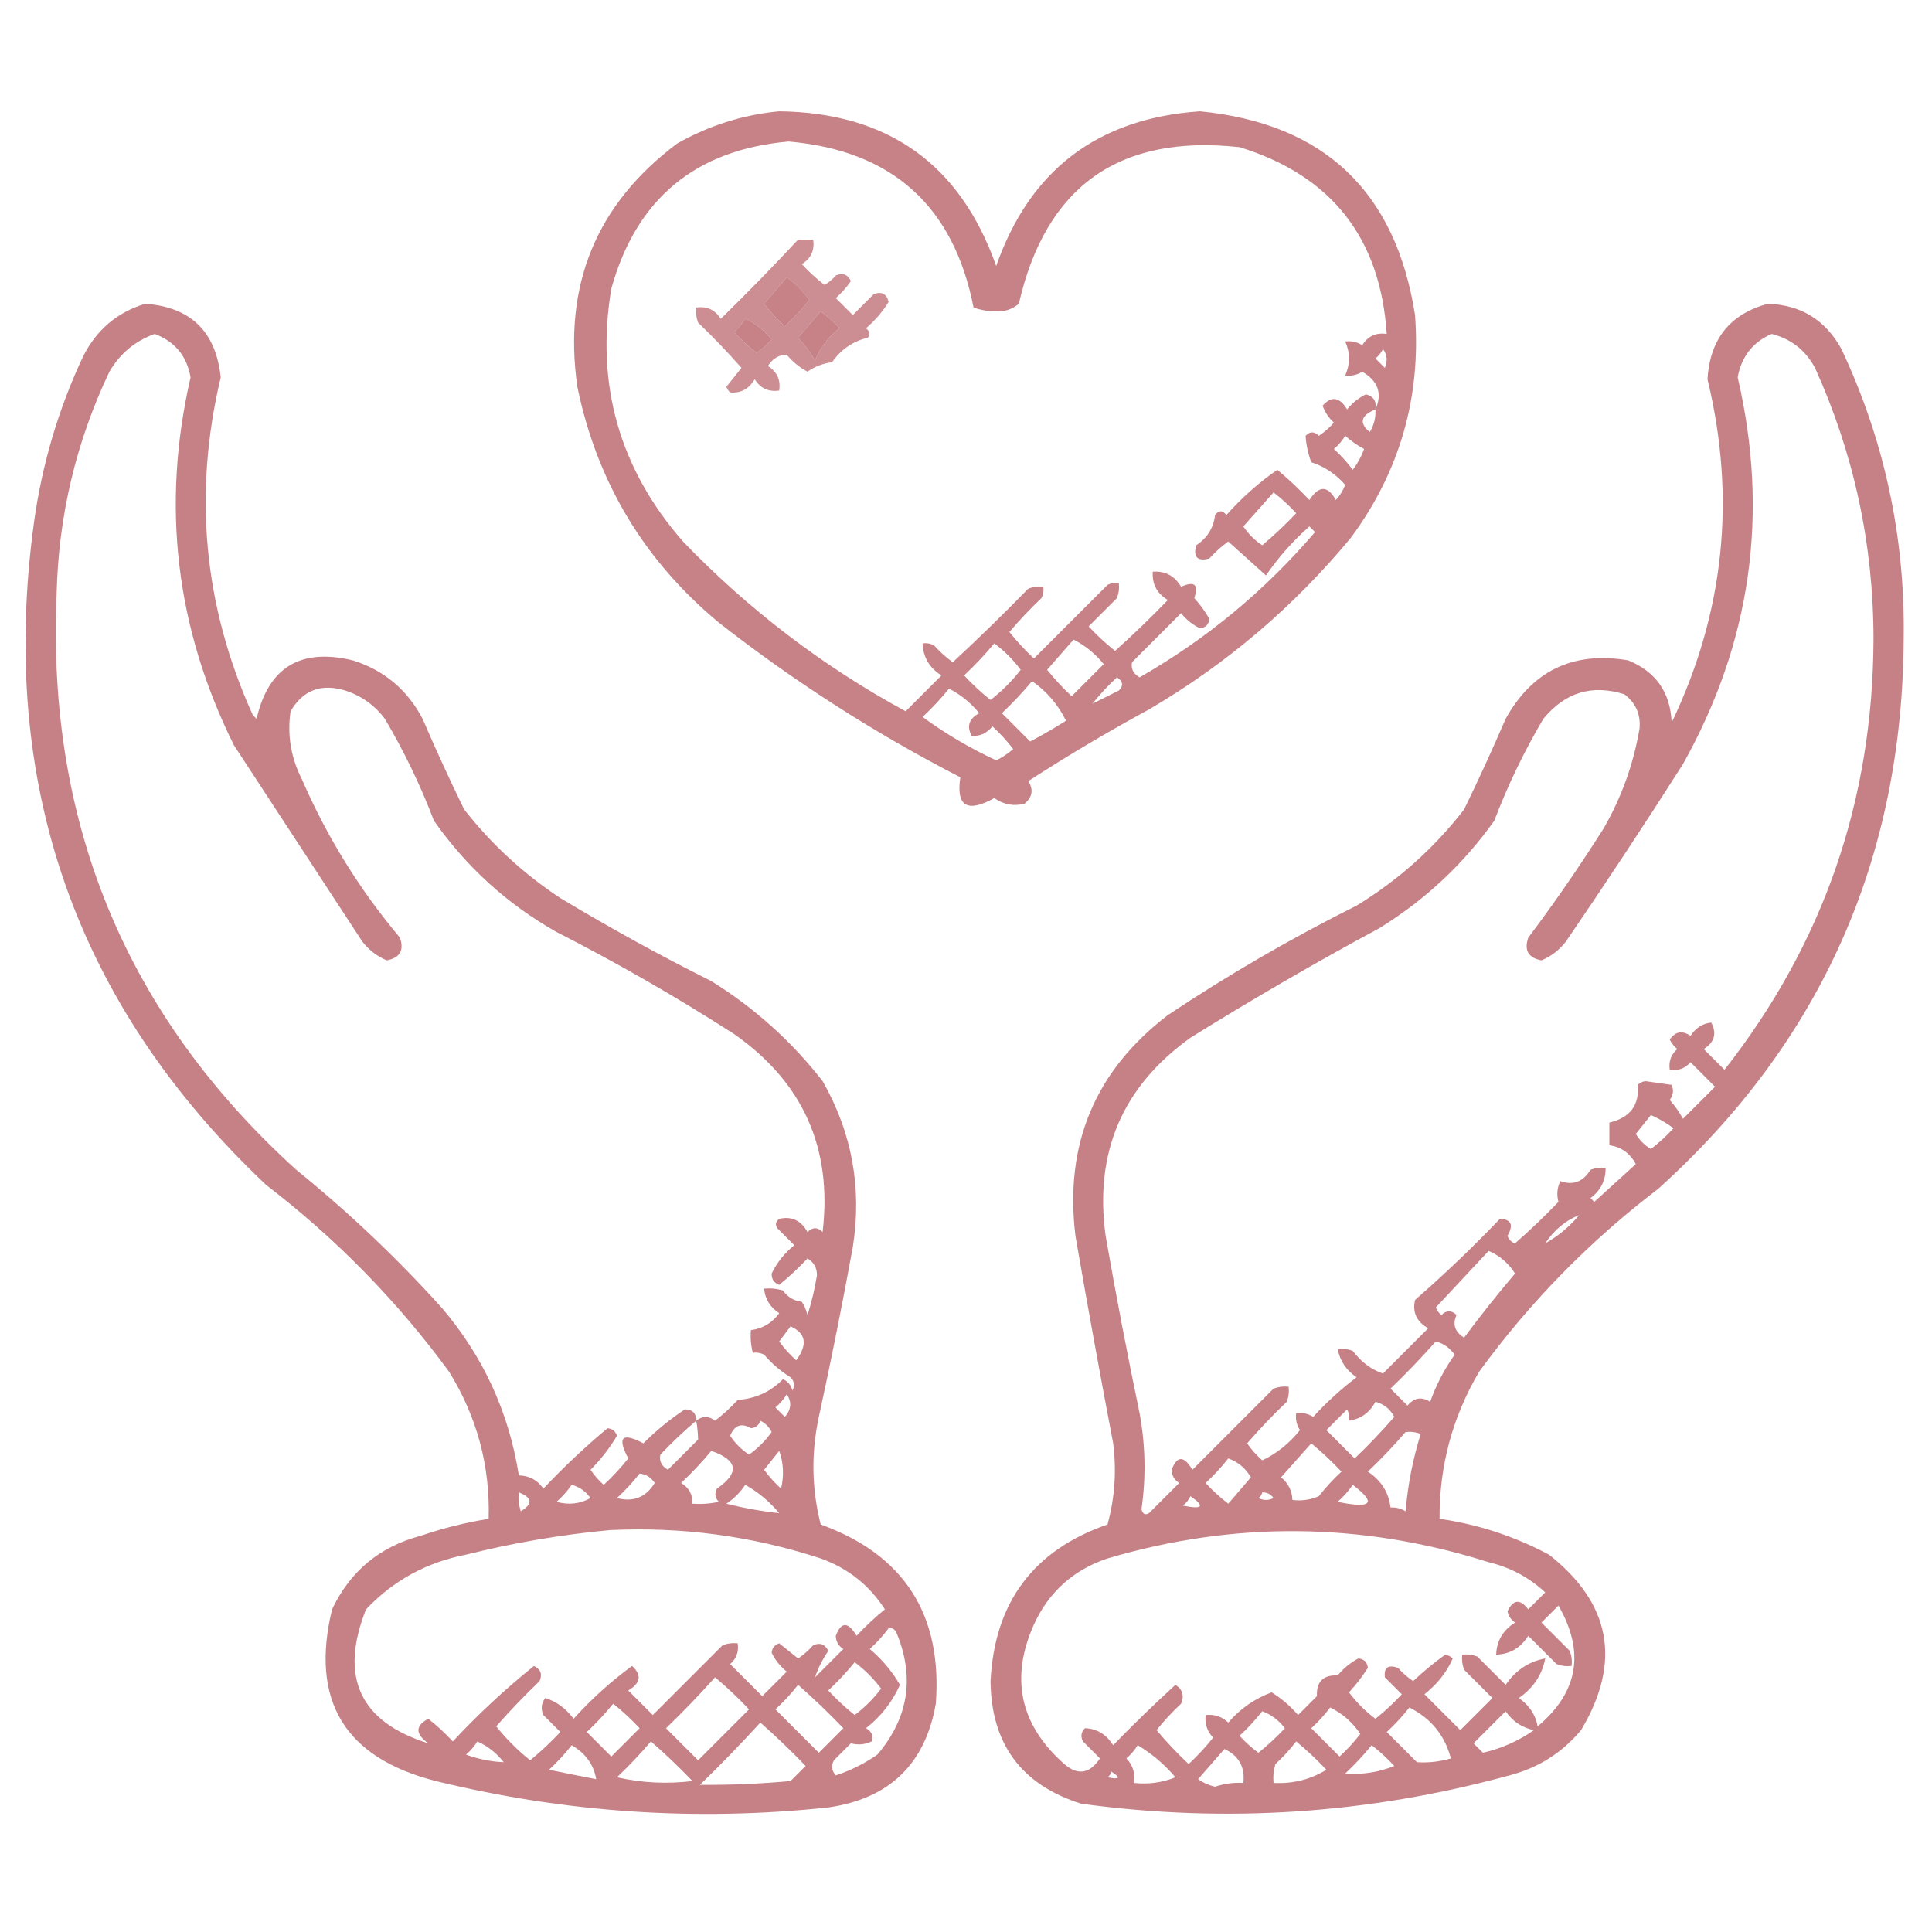 <?xml version="1.0" encoding="UTF-8"?> <svg xmlns="http://www.w3.org/2000/svg" width="110" height="110" viewBox="0 0 110 110" fill="none"><path opacity="0.835" fill-rule="evenodd" clip-rule="evenodd" d="M44.365 6.338C50.556 6.411 54.674 9.347 56.719 15.146C58.637 9.673 62.504 6.737 68.32 6.338C75.386 7.029 79.468 10.897 80.566 17.939C80.914 22.624 79.697 26.85 76.914 30.615C73.656 34.553 69.825 37.811 65.42 40.391C63.072 41.666 60.781 43.026 58.545 44.473C58.853 44.96 58.782 45.389 58.33 45.762C57.712 45.917 57.139 45.81 56.611 45.44C55.069 46.298 54.425 45.904 54.678 44.258C49.806 41.745 45.223 38.809 40.928 35.449C36.672 31.914 33.986 27.438 32.871 22.021C32.051 16.237 33.949 11.618 38.565 8.164C40.397 7.135 42.331 6.526 44.365 6.338ZM78.311 23.311C78.386 22.852 78.207 22.566 77.773 22.451C77.356 22.653 76.998 22.939 76.699 23.311C76.278 22.604 75.813 22.532 75.303 23.096C75.438 23.473 75.653 23.796 75.947 24.062C75.693 24.353 75.406 24.604 75.088 24.814C74.826 24.554 74.575 24.554 74.336 24.814C74.366 25.32 74.474 25.821 74.658 26.318C75.406 26.559 76.05 26.989 76.592 27.607C76.467 27.93 76.288 28.216 76.055 28.467C75.597 27.634 75.096 27.634 74.551 28.467C73.969 27.849 73.36 27.276 72.725 26.748C71.668 27.481 70.701 28.34 69.824 29.326C69.609 29.04 69.395 29.04 69.18 29.326C69.093 30.06 68.735 30.633 68.106 31.045C67.927 31.725 68.177 31.976 68.857 31.797C69.183 31.435 69.541 31.113 69.932 30.83C70.648 31.475 71.364 32.119 72.08 32.764C72.772 31.747 73.596 30.817 74.551 29.971C74.658 30.078 74.766 30.186 74.873 30.293C72.016 33.635 68.686 36.392 64.883 38.565C64.522 38.357 64.379 38.071 64.453 37.705C65.384 36.774 66.315 35.843 67.246 34.912C67.544 35.283 67.903 35.57 68.32 35.772C68.643 35.736 68.822 35.557 68.857 35.234C68.616 34.813 68.329 34.419 67.998 34.053C68.263 33.279 68.012 33.065 67.246 33.408C66.878 32.786 66.341 32.499 65.635 32.549C65.585 33.255 65.872 33.792 66.494 34.16C65.524 35.166 64.522 36.133 63.486 37.06C62.953 36.635 62.451 36.169 61.982 35.664C62.52 35.127 63.057 34.59 63.594 34.053C63.699 33.775 63.735 33.488 63.701 33.193C63.475 33.161 63.26 33.197 63.057 33.301C61.66 34.697 60.264 36.094 58.867 37.49C58.362 37.021 57.897 36.52 57.471 35.986C58.04 35.309 58.649 34.665 59.297 34.053C59.401 33.849 59.436 33.634 59.404 33.408C59.109 33.374 58.823 33.41 58.545 33.516C57.145 34.951 55.713 36.347 54.248 37.705C53.858 37.423 53.5 37.1 53.174 36.738C52.97 36.635 52.755 36.599 52.529 36.631C52.556 37.414 52.913 38.023 53.603 38.457C52.923 39.137 52.243 39.818 51.562 40.498C46.849 37.934 42.623 34.712 38.887 30.83C35.26 26.68 33.899 21.882 34.805 16.436C36.23 11.317 39.596 8.524 44.902 8.057C50.787 8.57 54.296 11.721 55.43 17.51C55.803 17.645 56.197 17.716 56.611 17.725C57.151 17.77 57.616 17.627 58.008 17.295C59.538 10.602 63.728 7.63 70.576 8.379C75.799 9.988 78.592 13.533 78.955 19.014C78.348 18.924 77.883 19.138 77.559 19.658C77.267 19.469 76.945 19.398 76.592 19.443C76.878 20.088 76.878 20.732 76.592 21.377C76.945 21.423 77.267 21.351 77.559 21.162C78.466 21.694 78.716 22.41 78.311 23.311ZM44.795 15.791C45.292 16.145 45.721 16.574 46.084 17.08C45.658 17.614 45.192 18.115 44.688 18.584C44.254 18.186 43.86 17.757 43.506 17.295C43.941 16.789 44.37 16.288 44.795 15.791ZM46.728 17.725C47.114 18.002 47.472 18.325 47.803 18.691C47.166 19.183 46.701 19.791 46.406 20.518C46.125 20.058 45.803 19.628 45.44 19.229C45.874 18.723 46.304 18.222 46.728 17.725ZM42.432 18.154C43.017 18.415 43.519 18.809 43.936 19.336C43.681 19.627 43.394 19.877 43.076 20.088C42.614 19.734 42.185 19.34 41.787 18.906C42.047 18.683 42.262 18.432 42.432 18.154ZM78.74 19.873C78.979 20.184 79.015 20.542 78.848 20.947C78.669 20.768 78.49 20.589 78.311 20.41C78.5 20.258 78.643 20.079 78.74 19.873ZM78.311 23.311C78.338 23.773 78.231 24.203 77.988 24.6C77.367 24.082 77.474 23.652 78.311 23.311ZM76.592 24.814C76.916 25.102 77.274 25.352 77.666 25.566C77.512 25.993 77.297 26.387 77.022 26.748C76.703 26.322 76.345 25.928 75.947 25.566C76.207 25.343 76.422 25.093 76.592 24.814ZM72.51 28.037C72.967 28.387 73.397 28.78 73.799 29.219C73.187 29.867 72.542 30.476 71.865 31.045C71.436 30.759 71.077 30.4 70.791 29.971C71.369 29.322 71.942 28.677 72.51 28.037ZM61.123 36.416C61.781 36.749 62.354 37.215 62.842 37.812C62.233 38.421 61.624 39.03 61.016 39.639C60.511 39.17 60.045 38.668 59.619 38.135C60.125 37.558 60.627 36.985 61.123 36.416ZM56.611 36.631C57.18 37.056 57.681 37.557 58.115 38.135C57.614 38.779 57.041 39.352 56.397 39.853C55.863 39.428 55.362 38.962 54.893 38.457C55.509 37.876 56.082 37.268 56.611 36.631ZM62.197 40.068C62.619 39.539 63.084 39.038 63.594 38.565C63.941 38.787 63.977 39.038 63.701 39.316C63.189 39.573 62.687 39.823 62.197 40.068ZM58.76 38.779C59.6 39.368 60.245 40.12 60.693 41.035C60.031 41.456 59.35 41.85 58.652 42.217C58.115 41.68 57.578 41.143 57.041 40.605C57.658 40.025 58.231 39.416 58.76 38.779ZM54.033 39.209C54.691 39.542 55.264 40.008 55.752 40.605C55.17 40.919 55.027 41.349 55.322 41.895C55.79 41.93 56.184 41.751 56.504 41.357C56.938 41.755 57.331 42.185 57.686 42.647C57.39 42.907 57.068 43.121 56.719 43.291C55.237 42.604 53.841 41.781 52.529 40.82C53.075 40.311 53.576 39.774 54.033 39.209Z" fill="#BB6970"></path><path opacity="0.752" fill-rule="evenodd" clip-rule="evenodd" d="M45.44 13.643C45.726 13.643 46.013 13.643 46.299 13.643C46.389 14.249 46.174 14.715 45.654 15.039C46.052 15.473 46.481 15.866 46.943 16.221C47.19 16.082 47.404 15.903 47.588 15.684C47.979 15.515 48.265 15.623 48.447 16.006C48.201 16.36 47.914 16.682 47.588 16.973C47.91 17.295 48.233 17.617 48.555 17.939C48.949 17.546 49.343 17.152 49.736 16.758C50.189 16.574 50.476 16.718 50.596 17.188C50.249 17.75 49.82 18.251 49.307 18.691C49.511 18.846 49.547 19.025 49.414 19.229C48.568 19.427 47.887 19.892 47.373 20.625C46.856 20.691 46.391 20.87 45.977 21.162C45.523 20.924 45.129 20.602 44.795 20.195C44.351 20.199 43.993 20.414 43.721 20.84C44.24 21.164 44.455 21.629 44.365 22.236C43.758 22.326 43.293 22.111 42.969 21.592C42.635 22.151 42.17 22.401 41.572 22.344C41.474 22.255 41.402 22.147 41.358 22.021C41.644 21.663 41.931 21.305 42.217 20.947C41.432 20.055 40.609 19.196 39.746 18.369C39.641 18.091 39.605 17.805 39.639 17.51C40.246 17.42 40.711 17.634 41.035 18.154C42.541 16.684 44.009 15.181 45.44 13.643ZM44.795 15.791C44.37 16.288 43.941 16.789 43.506 17.295C43.86 17.757 44.254 18.186 44.688 18.584C45.192 18.115 45.658 17.614 46.084 17.08C45.721 16.574 45.292 16.145 44.795 15.791ZM46.729 17.725C46.304 18.222 45.874 18.723 45.44 19.229C45.803 19.628 46.125 20.058 46.406 20.518C46.701 19.791 47.166 19.183 47.803 18.691C47.473 18.325 47.114 18.002 46.729 17.725ZM42.432 18.154C42.262 18.432 42.047 18.683 41.787 18.906C42.185 19.34 42.614 19.734 43.076 20.088C43.394 19.877 43.681 19.627 43.936 19.336C43.519 18.809 43.017 18.415 42.432 18.154Z" fill="#BB6970"></path><path opacity="0.834" fill-rule="evenodd" clip-rule="evenodd" d="M8.271 17.295C10.86 17.484 12.292 18.881 12.568 21.484C10.986 28.115 11.595 34.524 14.394 40.713C14.466 40.784 14.538 40.856 14.609 40.928C15.281 37.994 17.107 36.883 20.088 37.598C21.869 38.161 23.194 39.272 24.062 40.928C24.808 42.664 25.596 44.383 26.426 46.084C27.977 48.065 29.803 49.748 31.904 51.133C34.7 52.817 37.565 54.393 40.498 55.859C42.953 57.384 45.066 59.282 46.836 61.553C48.513 64.495 49.085 67.646 48.555 71.006C47.965 74.239 47.321 77.462 46.621 80.674C46.177 82.737 46.213 84.778 46.728 86.797C51.477 88.52 53.662 91.922 53.281 97.002C52.681 100.44 50.64 102.409 47.158 102.91C39.632 103.709 32.184 103.208 24.814 101.406C19.62 100.082 17.65 96.823 18.906 91.631C19.935 89.457 21.618 88.061 23.955 87.441C25.219 87.008 26.508 86.686 27.822 86.475C27.909 83.457 27.157 80.664 25.566 78.096C22.603 74.058 19.129 70.513 15.146 67.461C4.303 57.205 -0.101 44.637 1.933 29.756C2.388 26.46 3.319 23.309 4.726 20.303C5.498 18.776 6.68 17.773 8.271 17.295ZM39.639 80.889C39.642 80.462 39.427 80.248 38.994 80.244C38.15 80.801 37.362 81.445 36.631 82.178C35.413 81.533 35.127 81.82 35.771 83.037C35.345 83.571 34.88 84.072 34.375 84.541C34.084 84.286 33.834 84 33.623 83.682C34.206 83.099 34.708 82.454 35.127 81.748C35.044 81.486 34.865 81.343 34.59 81.318C33.31 82.383 32.093 83.529 30.937 84.756C30.603 84.269 30.137 84.018 29.541 84.004C28.973 80.397 27.505 77.21 25.137 74.443C22.582 71.61 19.825 68.996 16.865 66.602C7.213 57.849 2.665 46.927 3.223 33.838C3.324 29.392 4.326 25.167 6.23 21.162C6.833 20.129 7.692 19.413 8.808 19.014C9.957 19.447 10.638 20.27 10.85 21.484C9.175 28.762 9.998 35.745 13.32 42.432C15.755 46.156 18.19 49.88 20.625 53.603C21.004 54.092 21.47 54.45 22.021 54.678C22.768 54.54 23.018 54.11 22.773 53.389C20.478 50.662 18.616 47.654 17.187 44.365C16.563 43.139 16.348 41.85 16.543 40.498C17.247 39.293 18.285 38.899 19.658 39.316C20.58 39.616 21.332 40.153 21.914 40.928C23.009 42.78 23.94 44.713 24.707 46.728C26.562 49.372 28.89 51.485 31.689 53.066C35.16 54.837 38.526 56.771 41.787 58.867C45.719 61.612 47.402 65.372 46.836 70.147C46.549 69.86 46.263 69.86 45.976 70.147C45.609 69.485 45.072 69.234 44.365 69.394C44.161 69.549 44.125 69.728 44.258 69.932C44.58 70.254 44.902 70.576 45.224 70.898C44.665 71.348 44.236 71.885 43.935 72.51C43.925 72.832 44.068 73.047 44.365 73.154C44.935 72.692 45.472 72.191 45.976 71.65C46.341 71.871 46.52 72.194 46.514 72.617C46.389 73.383 46.21 74.135 45.976 74.873C45.91 74.601 45.803 74.35 45.654 74.121C45.199 74.065 44.841 73.85 44.58 73.477C44.229 73.37 43.871 73.335 43.506 73.369C43.558 73.963 43.845 74.428 44.365 74.766C43.964 75.321 43.427 75.644 42.754 75.732C42.715 76.159 42.751 76.589 42.861 77.022C43.087 76.99 43.302 77.025 43.506 77.129C43.944 77.639 44.445 78.069 45.01 78.418C45.228 78.643 45.264 78.894 45.117 79.17C45.038 78.867 44.859 78.652 44.58 78.525C43.882 79.239 43.022 79.633 42.002 79.707C41.604 80.141 41.175 80.534 40.713 80.889C40.348 80.606 39.99 80.606 39.639 80.889ZM45.01 75.518C45.891 75.91 45.998 76.555 45.332 77.451C44.97 77.125 44.648 76.767 44.365 76.377C44.585 76.087 44.8 75.8 45.01 75.518ZM44.795 79.385C45.09 79.818 45.054 80.248 44.687 80.674C44.508 80.495 44.329 80.316 44.15 80.137C44.41 79.913 44.625 79.663 44.795 79.385ZM39.639 80.889C39.706 81.26 39.742 81.618 39.746 81.963C39.173 82.536 38.6 83.109 38.027 83.682C37.667 83.474 37.523 83.188 37.597 82.822C38.25 82.134 38.93 81.489 39.639 80.889ZM43.291 80.889C43.573 81.027 43.788 81.242 43.935 81.533C43.577 82.034 43.148 82.464 42.646 82.822C42.217 82.536 41.858 82.178 41.572 81.748C41.816 81.141 42.21 80.998 42.754 81.318C43.033 81.288 43.212 81.145 43.291 80.889ZM40.498 82.607C42.018 83.135 42.125 83.851 40.82 84.756C40.673 85.032 40.709 85.282 40.928 85.508C40.431 85.615 39.93 85.65 39.424 85.615C39.447 85.099 39.232 84.705 38.779 84.434C39.396 83.853 39.969 83.244 40.498 82.607ZM44.365 82.607C44.61 83.282 44.646 83.998 44.472 84.756C44.111 84.43 43.788 84.072 43.506 83.682C43.797 83.319 44.084 82.962 44.365 82.607ZM36.416 83.897C36.78 83.936 37.067 84.115 37.275 84.434C36.779 85.251 36.063 85.537 35.127 85.293C35.601 84.855 36.031 84.39 36.416 83.897ZM32.549 84.541C32.988 84.655 33.346 84.906 33.623 85.293C33.023 85.627 32.378 85.699 31.689 85.508C32.02 85.213 32.307 84.891 32.549 84.541ZM42.431 84.541C43.162 84.947 43.806 85.484 44.365 86.152C43.368 86.046 42.365 85.867 41.357 85.615C41.791 85.324 42.15 84.966 42.431 84.541ZM29.541 84.971C30.313 85.273 30.349 85.631 29.648 86.045C29.542 85.694 29.506 85.336 29.541 84.971ZM34.697 87.119C38.812 86.917 42.822 87.454 46.728 88.731C48.284 89.291 49.502 90.258 50.381 91.631C49.811 92.093 49.274 92.594 48.769 93.135C48.287 92.323 47.893 92.323 47.588 93.135C47.594 93.463 47.737 93.714 48.017 93.887C47.48 94.424 46.943 94.961 46.406 95.498C46.571 94.995 46.822 94.493 47.158 93.994C46.976 93.611 46.69 93.504 46.299 93.672C46.044 93.963 45.758 94.213 45.439 94.424C45.081 94.137 44.723 93.851 44.365 93.564C44.103 93.648 43.96 93.827 43.935 94.102C44.137 94.519 44.424 94.877 44.795 95.176C44.329 95.641 43.864 96.107 43.398 96.572C42.79 95.964 42.181 95.355 41.572 94.746C41.928 94.436 42.071 94.042 42.002 93.564C41.707 93.531 41.42 93.567 41.142 93.672C39.818 94.997 38.493 96.322 37.168 97.647C36.702 97.181 36.237 96.716 35.771 96.25C36.478 95.829 36.55 95.364 35.986 94.853C34.78 95.737 33.67 96.739 32.656 97.861C32.213 97.265 31.676 96.871 31.045 96.68C30.818 96.978 30.783 97.3 30.937 97.647C31.26 97.969 31.582 98.291 31.904 98.613C31.364 99.19 30.791 99.727 30.185 100.225C29.469 99.652 28.825 99.007 28.252 98.291C29.036 97.399 29.86 96.54 30.723 95.713C30.891 95.322 30.783 95.036 30.4 94.853C28.752 96.18 27.213 97.612 25.781 99.15C25.348 98.681 24.882 98.251 24.385 97.861C23.638 98.256 23.638 98.722 24.385 99.258C20.487 98.033 19.305 95.49 20.84 91.631C22.389 89.99 24.287 88.951 26.533 88.516C29.25 87.837 31.971 87.372 34.697 87.119ZM50.596 92.705C50.784 92.677 50.927 92.749 51.025 92.92C52.097 95.474 51.739 97.801 49.951 99.902C49.223 100.41 48.435 100.803 47.588 101.084C47.348 100.821 47.313 100.535 47.48 100.225C47.803 99.902 48.125 99.58 48.447 99.258C48.851 99.367 49.245 99.332 49.629 99.15C49.738 98.829 49.63 98.578 49.306 98.398C50.158 97.728 50.802 96.904 51.24 95.928C50.795 95.159 50.222 94.478 49.521 93.887C49.924 93.521 50.282 93.127 50.596 92.705ZM48.662 94.639C49.23 95.064 49.732 95.565 50.166 96.143C49.736 96.716 49.235 97.217 48.662 97.647C48.128 97.221 47.627 96.755 47.158 96.25C47.704 95.741 48.205 95.204 48.662 94.639ZM40.713 95.498C41.385 96.063 42.03 96.671 42.646 97.324C41.68 98.291 40.713 99.258 39.746 100.225C39.137 99.616 38.529 99.007 37.92 98.398C38.895 97.46 39.825 96.493 40.713 95.498ZM45.439 95.928C46.327 96.708 47.186 97.531 48.017 98.398C47.552 98.864 47.087 99.329 46.621 99.795C45.797 98.971 44.974 98.148 44.15 97.324C44.624 96.887 45.054 96.421 45.439 95.928ZM34.912 97.002C35.441 97.423 35.943 97.889 36.416 98.398C35.879 98.936 35.342 99.473 34.805 100.01C34.339 99.544 33.874 99.079 33.408 98.613C33.954 98.104 34.455 97.567 34.912 97.002ZM43.291 98.076C44.178 98.856 45.038 99.68 45.869 100.547C45.583 100.833 45.296 101.12 45.01 101.406C43.29 101.564 41.572 101.635 39.853 101.621C41.033 100.477 42.179 99.295 43.291 98.076ZM27.178 99.15C27.763 99.411 28.265 99.805 28.681 100.332C27.961 100.303 27.245 100.159 26.533 99.902C26.793 99.679 27.008 99.428 27.178 99.15ZM37.06 99.15C37.876 99.859 38.664 100.61 39.424 101.406C37.977 101.584 36.545 101.513 35.127 101.191C35.815 100.539 36.46 99.859 37.06 99.15ZM32.549 99.365C33.336 99.823 33.802 100.467 33.945 101.299C33.057 101.129 32.162 100.95 31.26 100.762C31.734 100.324 32.163 99.859 32.549 99.365Z" fill="#BB6970"></path><path opacity="0.834" fill-rule="evenodd" clip-rule="evenodd" d="M100.654 17.295C102.539 17.36 103.935 18.219 104.844 19.873C107.287 25.069 108.468 30.548 108.389 36.309C108.339 48.859 103.684 59.315 94.424 67.676C90.506 70.662 87.105 74.135 84.219 78.096C82.695 80.68 81.943 83.474 81.963 86.475C84.157 86.79 86.234 87.471 88.193 88.516C91.726 91.298 92.335 94.628 90.019 98.506C88.938 99.799 87.578 100.658 85.938 101.084C77.91 103.282 69.782 103.819 61.553 102.695C58.151 101.619 56.432 99.292 56.397 95.713C56.624 91.228 58.844 88.256 63.057 86.797C63.471 85.289 63.578 83.749 63.379 82.178C62.629 78.245 61.912 74.306 61.23 70.361C60.596 65.151 62.351 60.962 66.494 57.793C69.934 55.499 73.515 53.422 77.236 51.562C79.619 50.11 81.66 48.284 83.359 46.084C84.189 44.383 84.977 42.664 85.723 40.928C87.252 38.176 89.58 37.066 92.705 37.598C94.284 38.247 95.108 39.429 95.176 41.143C98.175 34.877 98.856 28.361 97.217 21.592C97.356 19.308 98.502 17.876 100.654 17.295ZM100.869 19.014C101.971 19.291 102.795 19.936 103.34 20.947C105.561 25.856 106.671 31.012 106.67 36.416C106.634 45.584 103.805 53.748 98.184 60.908C97.79 60.514 97.396 60.12 97.002 59.727C97.617 59.343 97.76 58.842 97.432 58.223C96.949 58.264 96.555 58.515 96.25 58.975C95.777 58.654 95.383 58.726 95.068 59.19C95.171 59.4 95.314 59.578 95.498 59.727C95.142 60.037 94.999 60.431 95.068 60.908C95.546 60.977 95.94 60.834 96.25 60.478C96.716 60.944 97.181 61.409 97.647 61.875C97.038 62.484 96.429 63.093 95.82 63.701C95.612 63.313 95.361 62.955 95.068 62.627C95.268 62.355 95.304 62.068 95.176 61.768C94.678 61.693 94.177 61.621 93.672 61.553C93.506 61.584 93.363 61.655 93.242 61.768C93.352 62.917 92.815 63.634 91.631 63.916C91.631 64.346 91.631 64.775 91.631 65.205C92.302 65.3 92.803 65.658 93.135 66.279C92.353 66.989 91.565 67.705 90.772 68.428C90.7 68.356 90.628 68.284 90.557 68.213C91.138 67.778 91.424 67.205 91.416 66.494C91.121 66.46 90.834 66.496 90.557 66.602C90.132 67.291 89.56 67.506 88.838 67.246C88.657 67.63 88.621 68.024 88.731 68.428C87.939 69.255 87.116 70.043 86.26 70.791C86.045 70.719 85.902 70.576 85.83 70.361C86.189 69.744 86.046 69.422 85.4 69.394C83.854 71.013 82.243 72.552 80.566 74.014C80.406 74.72 80.657 75.257 81.318 75.625C80.459 76.484 79.6 77.344 78.74 78.203C78.073 77.974 77.5 77.545 77.022 76.914C76.744 76.809 76.457 76.773 76.162 76.807C76.289 77.476 76.647 78.013 77.236 78.418C76.348 79.091 75.525 79.843 74.766 80.674C74.474 80.485 74.152 80.413 73.799 80.459C73.753 80.812 73.825 81.135 74.014 81.426C73.394 82.196 72.678 82.769 71.865 83.144C71.539 82.854 71.252 82.532 71.006 82.178C71.719 81.358 72.471 80.57 73.262 79.814C73.367 79.537 73.403 79.25 73.369 78.955C73.074 78.921 72.788 78.957 72.51 79.062C70.97 80.602 69.43 82.142 67.891 83.682C67.408 82.87 67.014 82.87 66.709 83.682C66.715 84.01 66.859 84.261 67.139 84.434C66.566 85.007 65.993 85.579 65.42 86.152C65.209 86.279 65.065 86.208 64.99 85.938C65.254 84.111 65.219 82.284 64.883 80.459C64.183 77.103 63.538 73.737 62.949 70.361C62.297 65.615 63.909 61.855 67.783 59.082C71.293 56.897 74.874 54.82 78.525 52.852C81.132 51.247 83.316 49.206 85.078 46.728C85.845 44.713 86.776 42.78 87.871 40.928C89.111 39.416 90.65 38.95 92.49 39.531C93.127 40.018 93.414 40.662 93.35 41.465C93.012 43.479 92.332 45.377 91.309 47.158C89.96 49.294 88.528 51.371 87.012 53.389C86.767 54.11 87.017 54.54 87.764 54.678C88.315 54.45 88.781 54.092 89.16 53.603C91.434 50.275 93.654 46.909 95.82 43.506C99.704 36.577 100.742 29.236 98.936 21.484C99.153 20.303 99.798 19.479 100.869 19.014ZM93.994 63.486C94.444 63.682 94.874 63.933 95.283 64.238C94.886 64.672 94.456 65.066 93.994 65.42C93.636 65.205 93.35 64.919 93.135 64.561C93.426 64.198 93.713 63.84 93.994 63.486ZM87.978 70.791C88.485 70.029 89.129 69.492 89.912 69.18C89.353 69.848 88.709 70.385 87.978 70.791ZM84.756 71.221C85.38 71.486 85.882 71.915 86.26 72.51C85.252 73.696 84.285 74.914 83.359 76.162C82.831 75.829 82.688 75.399 82.93 74.873C82.643 74.587 82.357 74.587 82.07 74.873C81.922 74.76 81.814 74.617 81.748 74.443C82.755 73.365 83.758 72.291 84.756 71.221ZM81.748 76.377C82.187 76.491 82.545 76.742 82.822 77.129C82.236 77.955 81.77 78.85 81.426 79.814C80.939 79.506 80.509 79.578 80.137 80.029C79.814 79.707 79.492 79.385 79.17 79.062C80.073 78.195 80.933 77.3 81.748 76.377ZM78.311 79.814C78.789 79.934 79.147 80.22 79.385 80.674C78.672 81.494 77.92 82.282 77.129 83.037C76.592 82.5 76.055 81.963 75.518 81.426C75.911 81.032 76.305 80.638 76.699 80.244C76.803 80.448 76.839 80.663 76.807 80.889C77.482 80.788 77.983 80.43 78.311 79.814ZM80.029 81.533C80.324 81.499 80.611 81.535 80.889 81.641C80.442 83.07 80.156 84.538 80.029 86.045C79.764 85.885 79.477 85.813 79.17 85.83C79.069 84.97 78.639 84.29 77.881 83.789C78.641 83.065 79.357 82.313 80.029 81.533ZM74.658 82.178C75.259 82.671 75.832 83.208 76.377 83.789C75.908 84.222 75.478 84.688 75.088 85.186C74.606 85.395 74.105 85.467 73.584 85.4C73.566 84.879 73.351 84.449 72.939 84.111C73.517 83.463 74.09 82.818 74.658 82.178ZM69.932 83.037C70.484 83.23 70.913 83.588 71.221 84.111C70.791 84.613 70.361 85.114 69.932 85.615C69.47 85.261 69.04 84.867 68.643 84.434C69.117 83.996 69.546 83.531 69.932 83.037ZM77.022 84.541C78.397 85.589 78.111 85.911 76.162 85.508C76.493 85.213 76.78 84.891 77.022 84.541ZM71.865 84.971C72.135 84.962 72.35 85.07 72.51 85.293C72.223 85.436 71.937 85.436 71.65 85.293C71.77 85.211 71.841 85.103 71.865 84.971ZM67.783 85.186C68.624 85.773 68.48 85.953 67.353 85.723C67.543 85.57 67.686 85.391 67.783 85.186ZM87.549 98.291C87.422 97.622 87.064 97.085 86.475 96.68C87.301 96.111 87.803 95.359 87.978 94.424C87.043 94.6 86.291 95.101 85.723 95.928C85.186 95.391 84.648 94.853 84.111 94.316C83.834 94.211 83.547 94.175 83.252 94.209C83.218 94.504 83.254 94.791 83.359 95.068C83.897 95.606 84.434 96.143 84.971 96.68C84.362 97.288 83.753 97.897 83.144 98.506C82.464 97.825 81.784 97.145 81.103 96.465C81.839 95.881 82.376 95.2 82.715 94.424C82.594 94.312 82.451 94.24 82.285 94.209C81.647 94.667 81.039 95.168 80.459 95.713C80.141 95.502 79.854 95.252 79.6 94.961C79.034 94.762 78.783 94.941 78.848 95.498C79.17 95.82 79.492 96.143 79.814 96.465C79.345 96.97 78.844 97.435 78.311 97.861C77.738 97.432 77.236 96.93 76.807 96.357C77.209 95.92 77.567 95.455 77.881 94.961C77.845 94.639 77.666 94.46 77.344 94.424C76.89 94.662 76.496 94.984 76.162 95.391C75.339 95.355 74.945 95.749 74.981 96.572C74.622 96.93 74.264 97.288 73.906 97.647C73.466 97.133 72.964 96.704 72.402 96.357C71.438 96.712 70.614 97.284 69.932 98.076C69.572 97.735 69.142 97.592 68.643 97.647C68.588 98.146 68.731 98.576 69.072 98.936C68.646 99.469 68.181 99.971 67.676 100.439C67.028 99.827 66.419 99.183 65.85 98.506C66.276 97.972 66.741 97.471 67.246 97.002C67.436 96.542 67.329 96.184 66.924 95.928C65.71 97.035 64.528 98.18 63.379 99.365C62.98 98.74 62.443 98.417 61.768 98.398C61.549 98.624 61.513 98.874 61.66 99.15C61.982 99.473 62.305 99.795 62.627 100.117C62.013 101.039 61.297 101.11 60.478 100.332C58.056 98.122 57.518 95.508 58.867 92.49C59.718 90.637 61.114 89.384 63.057 88.731C70.298 86.589 77.531 86.661 84.756 88.945C85.987 89.239 87.061 89.811 87.978 90.664C87.656 90.986 87.334 91.309 87.012 91.631C86.552 91.024 86.158 91.06 85.83 91.738C85.886 92.009 86.029 92.224 86.26 92.383C85.57 92.817 85.212 93.425 85.186 94.209C85.969 94.183 86.578 93.825 87.012 93.135C87.549 93.672 88.086 94.209 88.623 94.746C88.901 94.851 89.187 94.887 89.482 94.853C89.516 94.558 89.48 94.272 89.375 93.994C88.838 93.457 88.301 92.92 87.764 92.383C88.086 92.061 88.408 91.738 88.731 91.416C90.252 94.062 89.858 96.353 87.549 98.291ZM75.732 97.217C76.429 97.554 77.002 98.056 77.451 98.721C77.097 99.183 76.703 99.612 76.269 100.01C75.732 99.473 75.195 98.936 74.658 98.398C75.061 98.032 75.419 97.638 75.732 97.217ZM80.244 97.217C81.472 97.835 82.26 98.802 82.607 100.117C81.966 100.304 81.322 100.375 80.674 100.332C80.101 99.759 79.528 99.186 78.955 98.613C79.429 98.176 79.859 97.71 80.244 97.217ZM71.865 97.432C72.378 97.619 72.808 97.942 73.154 98.398C72.685 98.903 72.184 99.369 71.65 99.795C71.26 99.512 70.902 99.19 70.576 98.828C71.05 98.391 71.48 97.925 71.865 97.432ZM87.334 98.506C86.463 99.12 85.497 99.549 84.434 99.795C84.255 99.616 84.075 99.437 83.897 99.258C84.505 98.649 85.114 98.04 85.723 97.432C86.122 98.012 86.659 98.37 87.334 98.506ZM73.799 99.15C74.4 99.644 74.973 100.181 75.518 100.762C74.621 101.317 73.619 101.568 72.51 101.514C72.475 101.149 72.511 100.791 72.617 100.439C73.055 100.038 73.449 99.608 73.799 99.15ZM64.775 99.365C65.578 99.843 66.294 100.452 66.924 101.191C66.181 101.495 65.393 101.603 64.561 101.514C64.646 100.967 64.502 100.502 64.131 100.117C64.391 99.894 64.606 99.643 64.775 99.365ZM78.096 99.365C78.553 99.715 78.983 100.109 79.385 100.547C78.496 100.909 77.565 101.052 76.592 100.977C77.137 100.467 77.638 99.93 78.096 99.365ZM69.717 99.58C70.536 99.969 70.894 100.613 70.791 101.514C70.24 101.48 69.703 101.552 69.18 101.729C68.828 101.647 68.506 101.504 68.213 101.299C68.719 100.722 69.22 100.149 69.717 99.58ZM63.272 100.869C63.838 101.224 63.766 101.332 63.057 101.191C63.176 101.109 63.248 101.002 63.272 100.869Z" fill="#BB6970"></path></svg> 